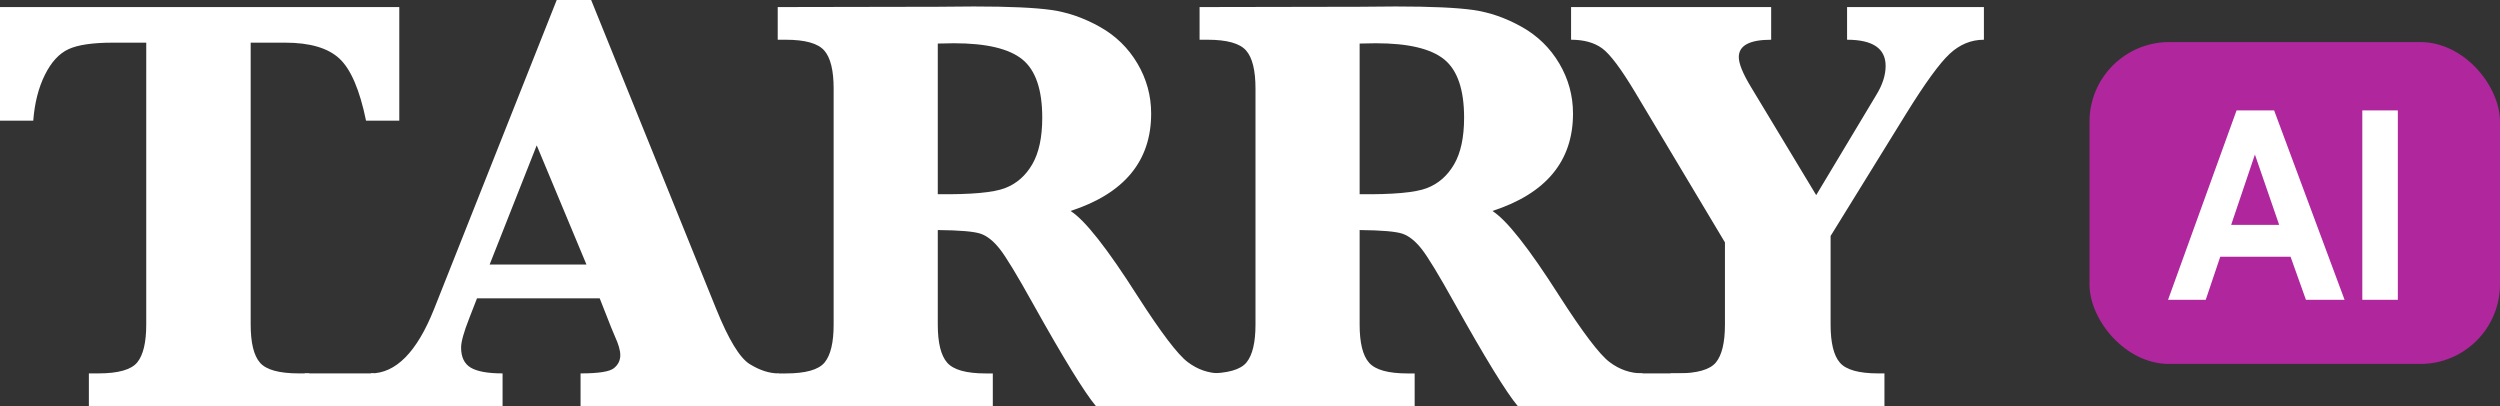 <?xml version="1.0" encoding="UTF-8"?>
<svg id="Layer_2" data-name="Layer 2" xmlns="http://www.w3.org/2000/svg" viewBox="0 0 760.04 123.45">
  <rect x="0" y="0" width="760.04" height="123.45" fill="#333333" stroke="none"/>
  <defs>
    <style>
      .cls-1 {
        fill: #fff;
      }

      .cls-2 {
        fill: #af269d;
      }
    </style>
  </defs>
  <g id="Layer_1-2" data-name="Layer 1">
    <g>
      <path class="cls-1" d="M44.46,12.97h-10.2c-6.08,0-10.56.66-13.42,1.97-2.86,1.31-5.26,3.92-7.2,7.83-1.94,3.91-3.12,8.54-3.53,13.91H0V2.15h121.39v34.53h-10.11c-1.91-9.3-4.59-15.58-8.05-18.83-3.46-3.25-8.98-4.88-16.55-4.88h-10.47v85.7c0,5.55.94,9.41,2.82,11.58,1.88,2.18,5.83,3.27,11.85,3.27h3.13v9.93H27.02v-9.93h2.86c6.08,0,10.03-1.12,11.85-3.35,1.82-2.24,2.73-6.07,2.73-11.5V12.97Z"/>
      <path class="cls-1" d="M145.01,90.71l-2.33,5.99c-1.67,4.24-2.5,7.22-2.5,8.95,0,2.92.98,4.96,2.95,6.13,1.97,1.16,5.19,1.74,9.66,1.74v9.93h-40.08v-9.93c7.63,0,14.04-6.5,19.23-19.5L169.25,0h10.47l38.02,93.93c3.76,9.3,7.16,14.9,10.2,16.77,3.04,1.88,5.96,2.82,8.77,2.82v9.93h-60.21v-9.93c5.43,0,8.8-.52,10.11-1.57,1.31-1.04,1.97-2.37,1.97-3.98,0-1.43-.54-3.31-1.61-5.64l-1.16-2.77-3.49-8.86h-37.3ZM148.86,80.42h29.43l-15.12-36.23-14.31,36.23Z"/>
      <path class="cls-1" d="M285.1,69.96v28.72c0,5.55.95,9.41,2.86,11.58,1.91,2.18,5.81,3.27,11.72,3.27h2.15v9.93h-65.39v-9.93h2.42c6.08,0,10.03-1.12,11.85-3.35,1.82-2.24,2.73-6.07,2.73-11.5V26.93c0-5.55-.95-9.41-2.86-11.58-1.91-2.18-5.81-3.27-11.72-3.27h-2.42V2.15l48.67-.09,10.91-.09c10.79,0,18.68.36,23.66,1.07,4.98.72,9.89,2.43,14.72,5.14s8.63,6.43,11.41,11.14c2.77,4.71,4.16,9.78,4.16,15.21,0,14.43-8.17,24.3-24.51,29.61,4.35,2.74,11.12,11.33,20.31,25.76,7.16,11.15,12.26,17.88,15.3,20.17,3.04,2.3,6.38,3.44,10.02,3.44v9.93h-37.93c-3.46-4.12-9.87-14.55-19.23-31.31-4.71-8.47-8.02-13.92-9.93-16.37-1.91-2.44-3.86-4.01-5.86-4.7-2-.68-6.34-1.06-13.02-1.12ZM285.1,59.04c10.08.12,16.88-.49,20.4-1.83,3.52-1.34,6.29-3.76,8.32-7.25,2.03-3.49,3.04-8.21,3.04-14.18,0-8.53-2.01-14.43-6.04-17.71-4.03-3.28-10.96-4.92-20.8-4.92-1.25,0-2.89.03-4.92.09v45.8Z"/>
      <path class="cls-1" d="M413.35,69.96v28.72c0,5.55.95,9.41,2.86,11.58,1.91,2.18,5.81,3.27,11.72,3.27h2.15v9.93h-65.39v-9.93h2.42c6.08,0,10.03-1.12,11.85-3.35,1.82-2.24,2.73-6.07,2.73-11.5V26.93c0-5.55-.95-9.41-2.86-11.58-1.91-2.18-5.81-3.27-11.72-3.27h-2.42V2.15l48.67-.09,10.91-.09c10.79,0,18.68.36,23.66,1.07,4.98.72,9.89,2.43,14.72,5.14s8.63,6.43,11.41,11.14c2.77,4.71,4.16,9.78,4.16,15.21,0,14.43-8.17,24.3-24.51,29.61,4.35,2.74,11.12,11.33,20.31,25.76,7.16,11.15,12.26,17.88,15.3,20.17,3.04,2.3,6.38,3.44,10.02,3.44v9.93h-37.93c-3.46-4.12-9.87-14.55-19.23-31.31-4.71-8.47-8.02-13.92-9.93-16.37-1.91-2.44-3.86-4.01-5.86-4.7-2-.68-6.34-1.06-13.02-1.12ZM413.35,59.04c10.08.12,16.88-.49,20.4-1.83,3.52-1.34,6.29-3.76,8.32-7.25,2.03-3.49,3.04-8.21,3.04-14.18,0-8.53-2.01-14.43-6.04-17.71-4.03-3.28-10.96-4.92-20.8-4.92-1.25,0-2.89.03-4.92.09v45.8Z"/>
      <path class="cls-1" d="M524.42,73.71l-27.29-45.62c-4.29-7.16-7.63-11.61-10.02-13.37-2.39-1.76-5.55-2.64-9.48-2.64V2.15h60.83v9.93c-6.56,0-9.84,1.76-9.84,5.28,0,1.97,1.22,4.98,3.67,9.04l19.86,32.92,18.25-30.42c1.91-3.1,2.86-6.05,2.86-8.86,0-5.31-3.91-7.96-11.72-7.96V2.15h41.6v9.93c-3.88,0-7.35,1.43-10.42,4.29-3.07,2.86-7.47,8.92-13.2,18.16l-22.99,37.21v26.93c0,5.55.94,9.41,2.82,11.58,1.88,2.18,5.77,3.27,11.67,3.27h1.88v9.93h-65.04v-9.93h1.97c6.08,0,10.03-1.12,11.85-3.35,1.82-2.24,2.73-6.07,2.73-11.5v-24.96Z"/>
    </g>
    <rect class="cls-1" x="92.63" y="113.52" width="21.08" height="9.93"/>
    <rect class="cls-1" x="496.42" y="113.52" width="21.08" height="9.93"/>
    <rect class="cls-2" x="635.24" y="12.79" width="124.8" height="97.86" rx="24.23" ry="24.23"/>
    <g id="uuid-805cbb6d-1816-4acd-856c-94b24266d8d8" data-name="Layer 1-2">
      <path class="cls-1" d="M728.98,91.14v-57.58h-10.8v57.58h10.8ZM678.31,68.36l7.22-21.37,7.37,21.37h-14.59,0ZM691.37,33.56h-11.42l-20.83,57.58h11.46l4.41-13.08h21.38l4.67,13.08h11.75l-21.42-57.58Z"/>
    </g>
  </g>
</svg>